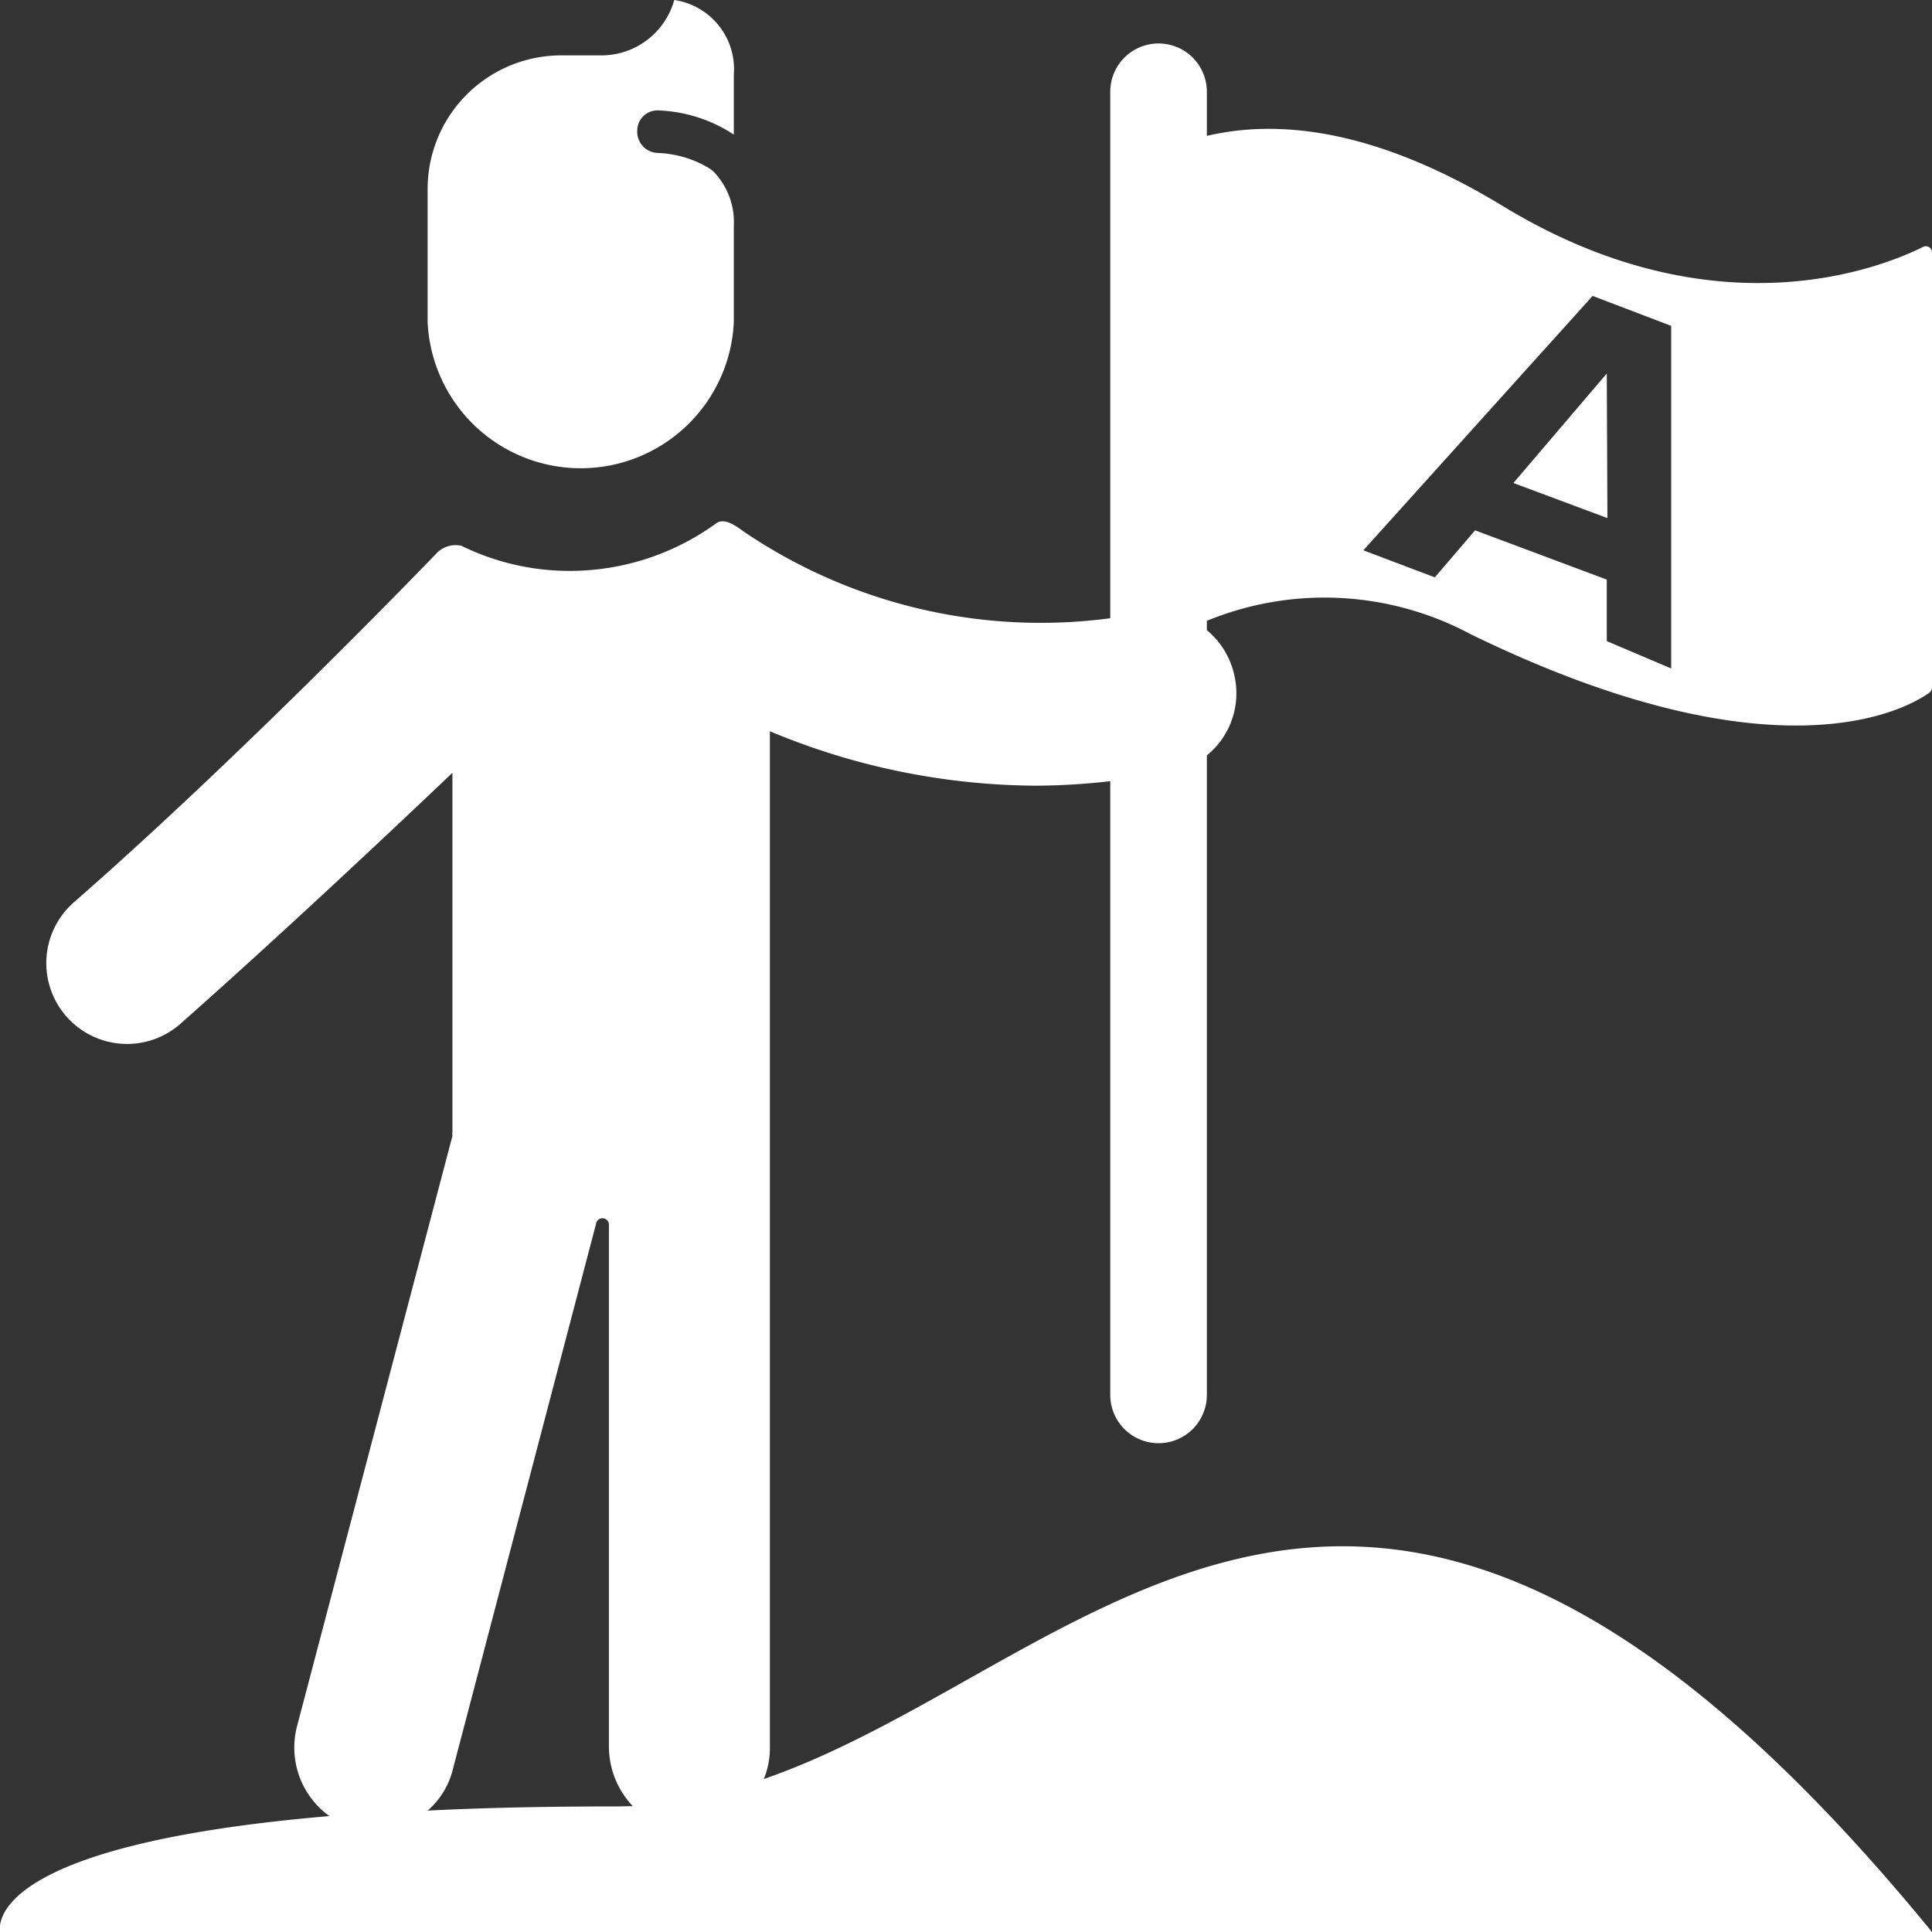 <svg xmlns="http://www.w3.org/2000/svg" viewBox="0 0 60 60"><rect x="0" y="0" width="60" height="60" fill="#333333" stroke="none"/><defs><style>.a{fill:#fff;}</style></defs><path class="a" d="M13.28,10V5.86a4.15,4.15,0,0,1,4.16-4.14h1.19A2.35,2.35,0,0,0,20.94,0a2.17,2.17,0,0,1,1.85,2.31V4.18a4.57,4.57,0,0,0-2.32-.75.63.63,0,0,0-.68.63.66.66,0,0,0,.63.69A3.33,3.33,0,0,1,22,5.21a1.09,1.09,0,0,1,.17.13A2.26,2.26,0,0,1,22.79,7v3a4.76,4.76,0,0,1-9.51,0ZM49.9,11.6,47,15l2.92,1.09ZM37.48,19.28v.29A2.52,2.52,0,0,1,38.34,21a2.49,2.49,0,0,1-.86,2.46V43.32a1.5,1.5,0,0,1-3,0V24.26a20.78,20.78,0,0,1-2.33.14,21.65,21.65,0,0,1-8.24-1.69V54.33a2.52,2.52,0,0,1-.19.92C34,51.69,42.48,38.59,60,60H0c0-.11-.59-2.68,10.23-3.6a2.62,2.62,0,0,1-1-2.81l4.82-18.31a.49.49,0,0,1,0-.12V24c-2.28,2.17-5.45,5.14-8.43,7.78A2.51,2.51,0,0,1,4,32.42,2.51,2.51,0,0,1,2.32,28C7.7,23.29,13.53,17.21,13.59,17.15a.82.82,0,0,1,.74-.2,7.62,7.62,0,0,0,3.37.78,7.75,7.75,0,0,0,4.56-1.49c.27-.16.6.1.84.27A16.42,16.42,0,0,0,34.48,19.2V2.85a1.5,1.5,0,0,1,3,0V4.22c2-.47,5-.36,9.16,2.16,6.63,4.05,11.83,1.91,13.08,1.29a.19.19,0,0,1,.28.18v13.5a.21.21,0,0,1-.08.16c-.59.43-4.61,2.88-14.24-1.81A9.62,9.62,0,0,0,37.48,19.28Zm4.86-2.19,2.22.84,1.25-1.46L49.9,18v1.91l2,.85V10.12l-2.44-.93Zm-22.69,39a2.7,2.7,0,0,1-.74-1.86V38.06a.2.2,0,0,0-.4-.05L14.05,55a2.47,2.47,0,0,1-.77,1.23c1.75-.09,3.7-.13,5.94-.13Z"/></svg>